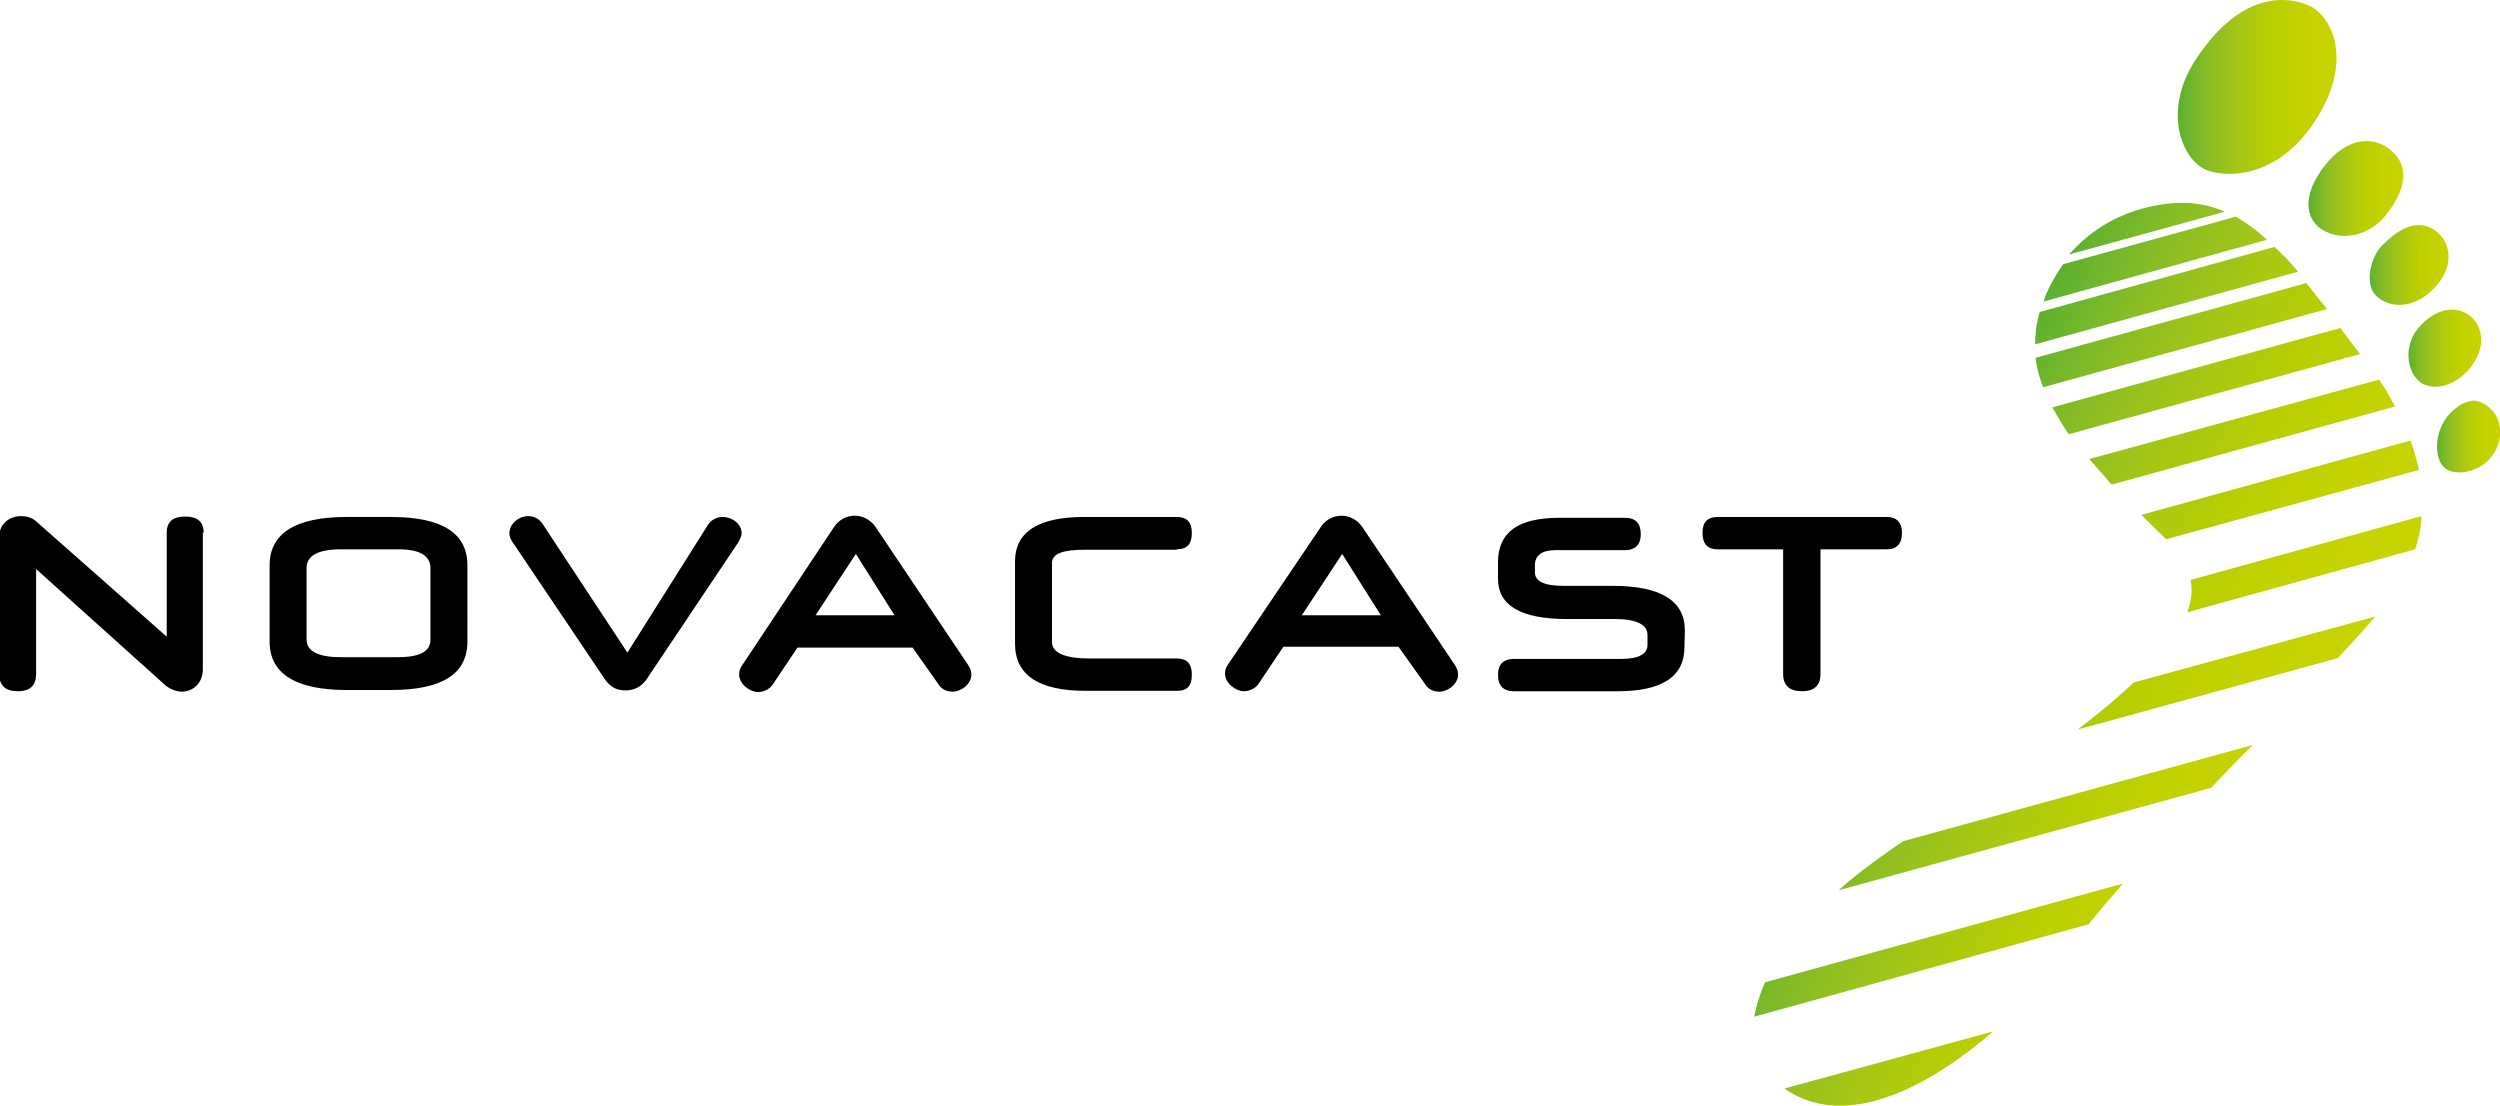 <?xml version="1.0" encoding="utf-8"?>
<!-- Generator: Adobe Illustrator 18.0.0, SVG Export Plug-In . SVG Version: 6.00 Build 0)  -->
<!DOCTYPE svg PUBLIC "-//W3C//DTD SVG 1.1//EN" "http://www.w3.org/Graphics/SVG/1.1/DTD/svg11.dtd">
<svg version="1.1" id="Lager_1" xmlns="http://www.w3.org/2000/svg" xmlns:xlink="http://www.w3.org/1999/xlink" x="0px" y="0px"
	 viewBox="0 289.3 595.3 263.4" enable-background="new 0 289.3 595.3 263.4" xml:space="preserve">
<path d="M449.3,420.1c2.4,0,3.6-1.4,3.6-3.9c0-2.6-1.4-3.8-3.6-3.8h-40.3c-2.4,0-3.6,1.2-3.6,3.8c0,2.6,1.2,3.9,3.6,3.9h15.6v29.7
	c0,2.7,1.5,4.1,4.5,4.1c2.9,0,4.4-1.4,4.4-4.1v-29.7H449.3z M401.2,439.4c0-7.1-5.8-10.6-17.3-10.6h-11.7c-4.5,0-6.7-1.1-6.7-3.2
	v-1.7c0-2.4,1.7-3.6,4.9-3.6h16.5c2.6,0,3.8-1.4,3.8-3.8c0-2.6-1.2-3.9-3.8-3.9h-15.6c-9.9,0-14.6,3.5-14.6,10.6v3.9
	c0,6.4,5.5,9.6,16.4,9.6h11.5c5.2,0,7.7,1.4,7.7,3.8v2.4c0,2.1-2.1,3.3-6.2,3.3h-25.6c-2.4,0-3.8,1.2-3.8,3.8c0,2.7,1.4,3.9,3.8,3.9
	h24.7c10.6,0,15.9-3.5,15.9-10.5L401.2,439.4L401.2,439.4z M339.2,452c0.8,1.4,2.1,2,3.5,2c2.1,0,4.5-1.8,4.5-4.1
	c0-0.9-0.3-1.5-0.8-2.3l-22-32.8c-1.2-1.8-3.2-2.7-4.9-2.7c-2,0-3.8,0.9-5,2.7l-22,32.6c-0.6,0.8-0.8,1.5-0.8,2.3
	c0,2.3,2.6,4.2,4.5,4.2c1.2,0,2.7-0.6,3.5-1.8l5.9-8.8h27.4L339.2,452z M319.6,421.2l9.2,14.6h-18.8L319.6,421.2z M280.2,420.1
	c2.6,0,3.6-1.4,3.6-3.9c0-2.6-1.2-3.8-3.6-3.8h-22c-10.9,0-16.5,3.5-16.5,10.6v19.6c0,7.4,5.6,11.2,16.8,11.2h21.7
	c2.6,0,3.6-1.2,3.6-3.9c0-2.6-1.2-3.8-3.6-3.8h-20.8c-5.9,0-8.9-1.4-8.9-3.9v-18.8c0-2.3,2.6-3.2,7.9-3.2H280.2z M223.3,452
	c0.8,1.4,2.1,2,3.5,2c2.1,0,4.5-1.8,4.5-4.1c0-0.9-0.3-1.5-0.8-2.3l-22-32.8c-1.2-1.8-3.2-2.7-4.9-2.7c-2,0-3.8,0.9-5,2.7
	l-21.8,32.8c-0.6,0.8-0.8,1.5-0.8,2.3c0,2.3,2.6,4.2,4.5,4.2c1.2,0,2.7-0.6,3.5-1.8l5.9-8.8h27.4L223.3,452z M203.8,421.2l9.2,14.6
	h-18.8L203.8,421.2z M129.3,414.2c-0.9-1.4-2.1-2-3.5-2c-2.3,0-4.5,1.8-4.5,4.1c0,0.8,0.3,1.5,0.9,2.3L144,451c1.4,2,2.9,2.7,5,2.7
	c2,0,3.8-0.9,5-2.7l21.7-32.4c0.5-0.8,0.9-1.7,0.9-2.3c0-2.3-2.3-3.9-4.5-3.9c-1.4,0-2.7,0.6-3.6,2l-19.1,30.3L129.3,414.2z
	 M111.3,423.9c0-7.7-6.1-11.5-18.2-11.5H82.5c-12.1,0-18.3,3.9-18.3,11.5v18.2c0,7.6,6.2,11.5,18.3,11.5h10.6
	c12.3,0,18.2-3.9,18.2-11.5V423.9z M102.5,441.6c0,2.9-2.6,4.2-8,4.2H81.3c-5.5,0-8.3-1.4-8.3-4.2v-17c0-3,2.7-4.5,8.3-4.5h13.6
	c5,0,7.6,1.5,7.6,4.5V441.6z M48.5,416.2c0-2.7-1.5-3.9-4.4-3.9c-2.9,0-4.4,1.2-4.4,3.9v24.7L8.9,413.7c-1.1-1.1-2.4-1.5-3.9-1.5
	c-2.6,0-5.2,1.7-5.2,5v32.6c0,2.7,1.5,4.1,4.4,4.1c3,0,4.4-1.4,4.4-4.1v-25l30.8,27.7c1.1,0.9,2.6,1.5,3.9,1.5c2.6,0,5-2,5-5.3
	v-32.6H48.5z"/>
<g>
	<g>
		<g>
			
				<linearGradient id="SVGID_2_" gradientUnits="userSpaceOnUse" x1="298.005" y1="747.854" x2="360.726" y2="717.263" gradientTransform="matrix(1.516 0 0 -1.516 0 1565.775)">
				<stop  offset="0" style="stop-color:#5AB031"/>
				<stop  offset="8.294702e-03" style="stop-color:#5DB130"/>
				<stop  offset="0.198" style="stop-color:#8ABD24"/>
				<stop  offset="0.391" style="stop-color:#A7C714"/>
				<stop  offset="0.587" style="stop-color:#B9CE00"/>
				<stop  offset="0.788" style="stop-color:#C4D200"/>
				<stop  offset="1" style="stop-color:#C8D400"/>
			</linearGradient>
			<path id="SVGID_1_" fill="url(#SVGID_2_)" d="M424.9,548.5L424.9,548.5c15,10.5,35.3-1.1,49.7-13.6L424.9,548.5z M420.3,523.2
				c-1.2,2.7-2.1,5.6-2.6,8.2l79.6-22c2.9-3.5,5.6-6.7,8.2-9.7L420.3,523.2z M453.2,489.6c-1.4,0.9-2.9,2-4.2,2.9
				c-4.1,2.9-7.9,5.8-11.2,8.8l88.7-24.4c3.3-3.5,6.5-6.8,9.9-10.2L453.2,489.6z M508.1,451.8c-3.2,3-7.1,6.4-11.8,10
				c-0.6,0.5-1.1,0.8-1.5,1.2l61.9-17c3.5-3.8,6.5-7,8.9-9.9L508.1,451.8z M521.6,427.4c0.5,2.3,0.3,4.9-0.8,7.7l54.3-15
				c0.9-2.6,1.4-5.3,1.5-7.9L521.6,427.4z M509.9,411.9c0.8,0.8,1.5,1.5,2.3,2.3c1.2,1.2,2.4,2.3,3.6,3.5l60.2-16.5
				c-0.5-2.3-1.2-4.7-2-7L509.9,411.9z M497.5,398.6c1.7,2,3.5,3.9,5.3,6.1l67.5-18.6c-1.2-2.3-2.4-4.4-3.8-6.4L497.5,398.6z
				 M488.7,386.3c1.2,2.1,2.4,4.2,3.9,6.4l69.4-19.1c-1.7-2.1-3.2-4.2-4.7-6.2L488.7,386.3z M484.7,374.5c0.3,2.4,0.9,4.7,1.8,7
				l67.6-18.6c-1.7-2.1-3.3-4.2-4.9-6.2L484.7,374.5z M485.7,363.6c-0.8,2.6-1.1,5.3-1.1,7.7l62.6-17.3c-1.8-2.3-3.8-4.2-5.6-5.9
				L485.7,363.6z M491.3,352.2c-0.5,0.6-0.9,1.4-1.4,2.1c-1.4,2.3-2.6,4.5-3.3,6.8l53.2-14.7c-2.4-2.3-5-4.1-7.4-5.5L491.3,352.2z
				 M512,338.5c-8.8,2-14.9,6.4-19.3,11.4l37.1-10.2c-3.2-1.4-6.7-2.1-10.3-2.1C517.3,337.6,514.8,337.9,512,338.5"/>
		</g>
	</g>
	<g>
		<g>
			
				<linearGradient id="SVGID_3_" gradientUnits="userSpaceOnUse" x1="342.024" y1="828.222" x2="366.958" y2="828.222" gradientTransform="matrix(1.516 0 0 -1.516 0 1565.775)">
				<stop  offset="0" style="stop-color:#5AB031"/>
				<stop  offset="8.294702e-03" style="stop-color:#5DB130"/>
				<stop  offset="0.198" style="stop-color:#8ABD24"/>
				<stop  offset="0.391" style="stop-color:#A7C714"/>
				<stop  offset="0.587" style="stop-color:#B9CE00"/>
				<stop  offset="0.788" style="stop-color:#C4D200"/>
				<stop  offset="1" style="stop-color:#C8D400"/>
			</linearGradient>
			<path id="SVGID_4_" fill="url(#SVGID_3_)" d="M543.3,289.3c-5.6,0-13.3,3-20.8,14.7c-7.7,12.3-2.7,23.8,3.2,25.9
				c7.3,2.4,19.7,0,27.6-15.3c5.6-10.8,2.9-20.2-2.9-23.7C549,290.2,546.6,289.3,543.3,289.3L543.3,289.3z"/>
		</g>
	</g>
	<g>
		<g>
			
				<linearGradient id="SVGID_5_" gradientUnits="userSpaceOnUse" x1="362.601" y1="812.256" x2="377.375" y2="812.256" gradientTransform="matrix(1.516 0 0 -1.516 0 1565.775)">
				<stop  offset="0" style="stop-color:#5AB031"/>
				<stop  offset="8.294702e-03" style="stop-color:#5DB130"/>
				<stop  offset="0.198" style="stop-color:#8ABD24"/>
				<stop  offset="0.391" style="stop-color:#A7C714"/>
				<stop  offset="0.587" style="stop-color:#B9CE00"/>
				<stop  offset="0.788" style="stop-color:#C4D200"/>
				<stop  offset="1" style="stop-color:#C8D400"/>
			</linearGradient>
			<path id="SVGID_7_" fill="url(#SVGID_5_)" d="M552.5,330.2c-5.8,8.8-1.1,12.9,0.5,13.8c5.2,3.2,11.7,0.8,14.9-3.2
				c6.5-8,4.9-13.3,0.8-16.2c-1.5-1.1-3.3-1.7-5.2-1.7C559.8,322.9,555.9,325.2,552.5,330.2"/>
		</g>
	</g>
	<g>
		<g>
			
				<linearGradient id="SVGID_6_" gradientUnits="userSpaceOnUse" x1="382.664" y1="773.263" x2="392.58" y2="773.263" gradientTransform="matrix(1.516 0 0 -1.516 0 1565.775)">
				<stop  offset="0" style="stop-color:#5AB031"/>
				<stop  offset="8.294702e-03" style="stop-color:#5DB130"/>
				<stop  offset="0.198" style="stop-color:#8ABD24"/>
				<stop  offset="0.391" style="stop-color:#A7C714"/>
				<stop  offset="0.587" style="stop-color:#B9CE00"/>
				<stop  offset="0.788" style="stop-color:#C4D200"/>
				<stop  offset="1" style="stop-color:#C8D400"/>
			</linearGradient>
			<path id="SVGID_10_" fill="url(#SVGID_6_)" d="M585.3,386.1c-5.5,3.8-5.9,10.8-3.9,13.8c2.1,3.2,8.5,2.1,11.5-1.4
				c4.4-5,1.5-10.2,1.5-10.2s-2.1-3.6-5.6-3.6C587.7,384.9,586.5,385.2,585.3,386.1"/>
		</g>
	</g>
	<g>
		<g>
			
				<linearGradient id="SVGID_8_" gradientUnits="userSpaceOnUse" x1="372.151" y1="800.236" x2="384.541" y2="800.236" gradientTransform="matrix(1.516 0 0 -1.516 0 1565.775)">
				<stop  offset="0" style="stop-color:#5AB031"/>
				<stop  offset="8.294702e-03" style="stop-color:#5DB130"/>
				<stop  offset="0.198" style="stop-color:#8ABD24"/>
				<stop  offset="0.391" style="stop-color:#A7C714"/>
				<stop  offset="0.587" style="stop-color:#B9CE00"/>
				<stop  offset="0.788" style="stop-color:#C4D200"/>
				<stop  offset="1" style="stop-color:#C8D400"/>
			</linearGradient>
			<path id="SVGID_13_" fill="url(#SVGID_8_)" d="M567.2,347.8c-2.7,2.7-4.2,9.1-1.5,11.8c2.4,2.6,7.9,3.8,13-0.8
				c6.2-5.6,4.4-10.9,2.9-12.9c-1.5-2-3.5-3-5.6-3C573.4,342.8,570.4,344.5,567.2,347.8"/>
		</g>
	</g>
	<g>
		<g>
			
				<linearGradient id="SVGID_9_" gradientUnits="userSpaceOnUse" x1="378.182" y1="787.146" x2="389.626" y2="787.146" gradientTransform="matrix(1.516 0 0 -1.516 0 1565.775)">
				<stop  offset="0" style="stop-color:#5AB031"/>
				<stop  offset="8.294702e-03" style="stop-color:#5DB130"/>
				<stop  offset="0.198" style="stop-color:#8ABD24"/>
				<stop  offset="0.391" style="stop-color:#A7C714"/>
				<stop  offset="0.587" style="stop-color:#B9CE00"/>
				<stop  offset="0.788" style="stop-color:#C4D200"/>
				<stop  offset="1" style="stop-color:#C8D400"/>
			</linearGradient>
			<path id="SVGID_16_" fill="url(#SVGID_9_)" d="M575.7,367.6c-3.9,4.9-2.1,11.5,1.4,13.2c7.1,3.2,17.1-7.3,12.6-14.6
				c-1.1-1.7-3.2-3.2-5.9-3.2C581.3,363.1,578.4,364.3,575.7,367.6"/>
		</g>
	</g>
</g>
</svg>
